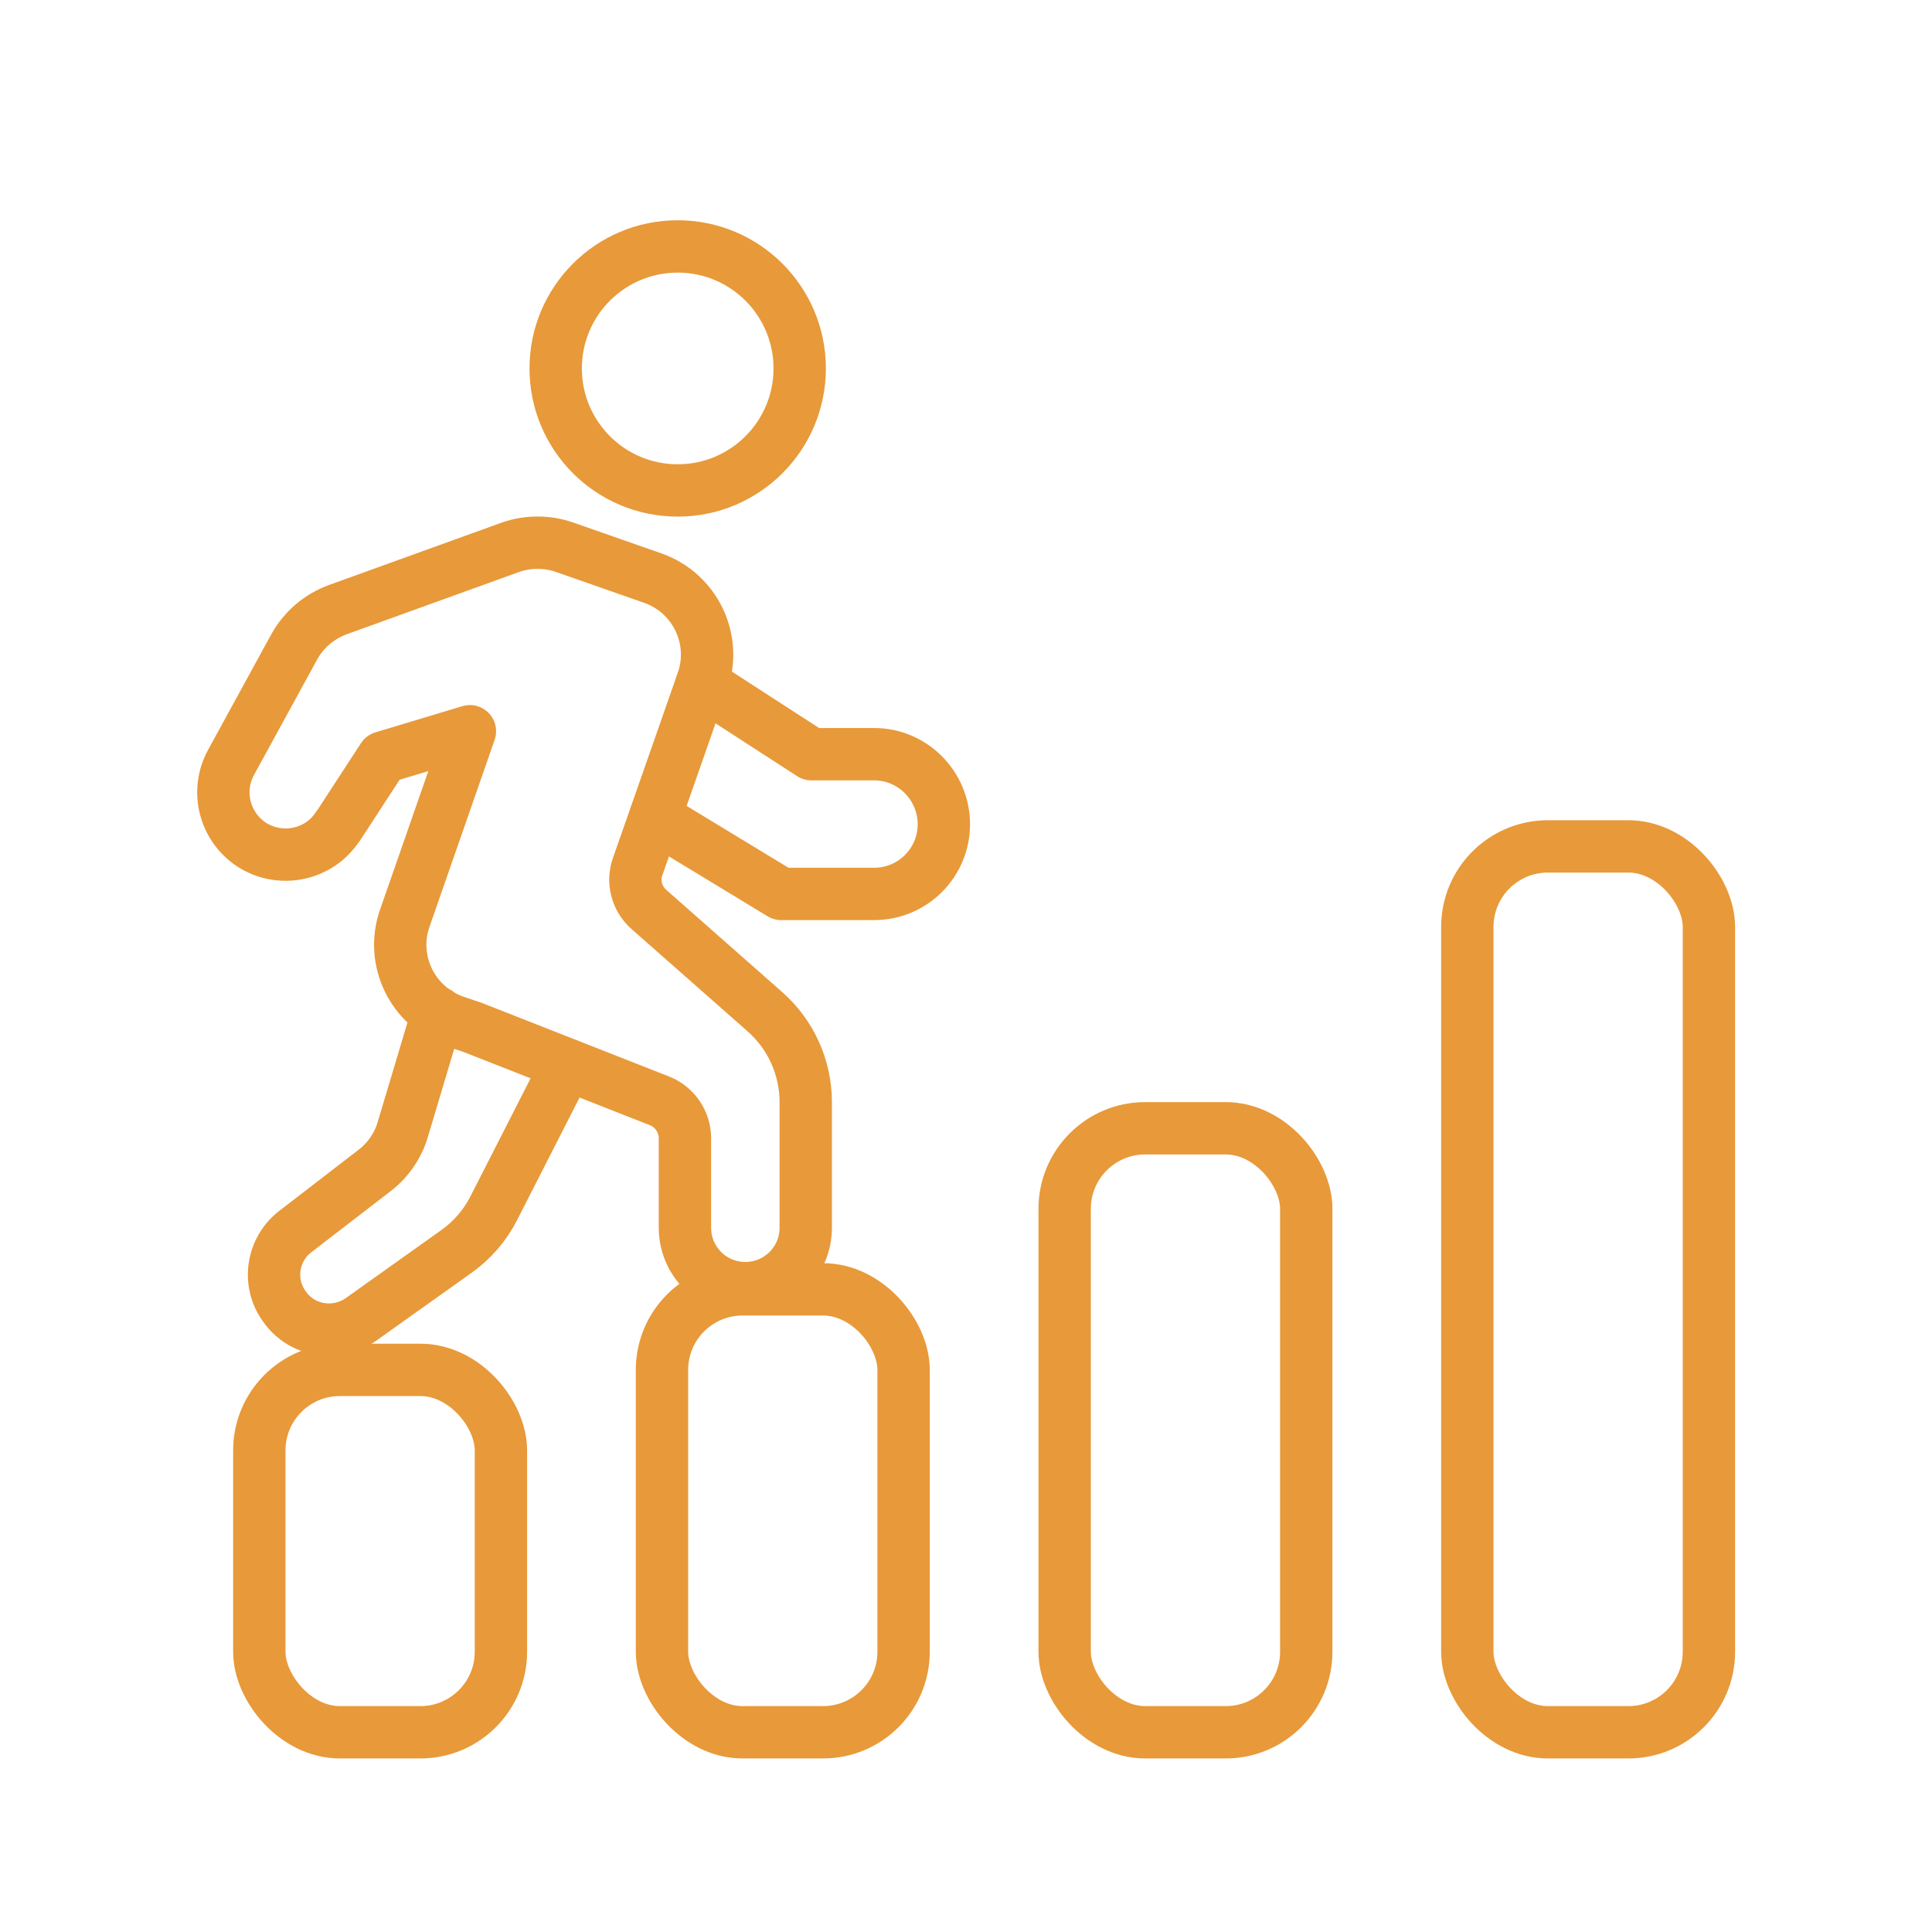 <?xml version="1.0" encoding="UTF-8"?>
<svg id="Layer_29" data-name="Layer 29" xmlns="http://www.w3.org/2000/svg" viewBox="0 0 47.98 47.98">
  <defs>
    <style>
      .cls-1 {
        fill: none;
        stroke: #e89939;
        stroke-linecap: round;
        stroke-linejoin: round;
        stroke-width: 1.3px;
      }
    </style>
  </defs>
  <g id="Career">
    <circle class="cls-1" cx="16.83" cy="9.15" r="3.03"/>
    <path class="cls-1" d="m17.43,16.97l2.72,1.76h1.56c.95,0,1.73.78,1.73,1.74s-.78,1.73-1.73,1.73h-2.31l-3.13-1.9"/>
    <path class="cls-1" d="m14.08,26.44l-1.82,3.57c-.22.43-.54.8-.94,1.08l-2.36,1.68c-.24.17-.52.25-.79.25-.43,0-.85-.2-1.11-.58-.43-.59-.3-1.42.28-1.86l1.96-1.51c.33-.25.58-.61.7-1.01l.87-2.91"/>
    <path class="cls-1" d="m8.39,20.53l1.12-1.72,2.16-.65-1.62,4.65c-.36,1.04.19,2.18,1.23,2.55l.47.16,4.63,1.82c.38.15.63.52.63.93v2.22c0,.83.67,1.5,1.5,1.5s1.5-.67,1.5-1.5v-3.12c0-.86-.37-1.68-1.02-2.25l-2.87-2.53c-.31-.27-.42-.7-.28-1.08l1.61-4.6c.36-1.04-.19-2.18-1.23-2.55l-2.2-.77c-.43-.15-.91-.15-1.34,0l-4.29,1.55c-.46.17-.84.49-1.08.92l-1.57,2.87c-.39.71-.17,1.59.5,2.04h0c.72.47,1.69.27,2.15-.45Z"/>
    <rect class="cls-1" x="6.44" y="34.02" width="6" height="9" rx="2" ry="2"/>
    <rect class="cls-1" x="16.44" y="32.02" width="6" height="11" rx="2" ry="2"/>
    <rect class="cls-1" x="26.44" y="28.02" width="6" height="15" rx="2" ry="2"/>
    <rect class="cls-1" x="36.44" y="21.02" width="6" height="22" rx="2" ry="2"/>
  </g>
</svg>